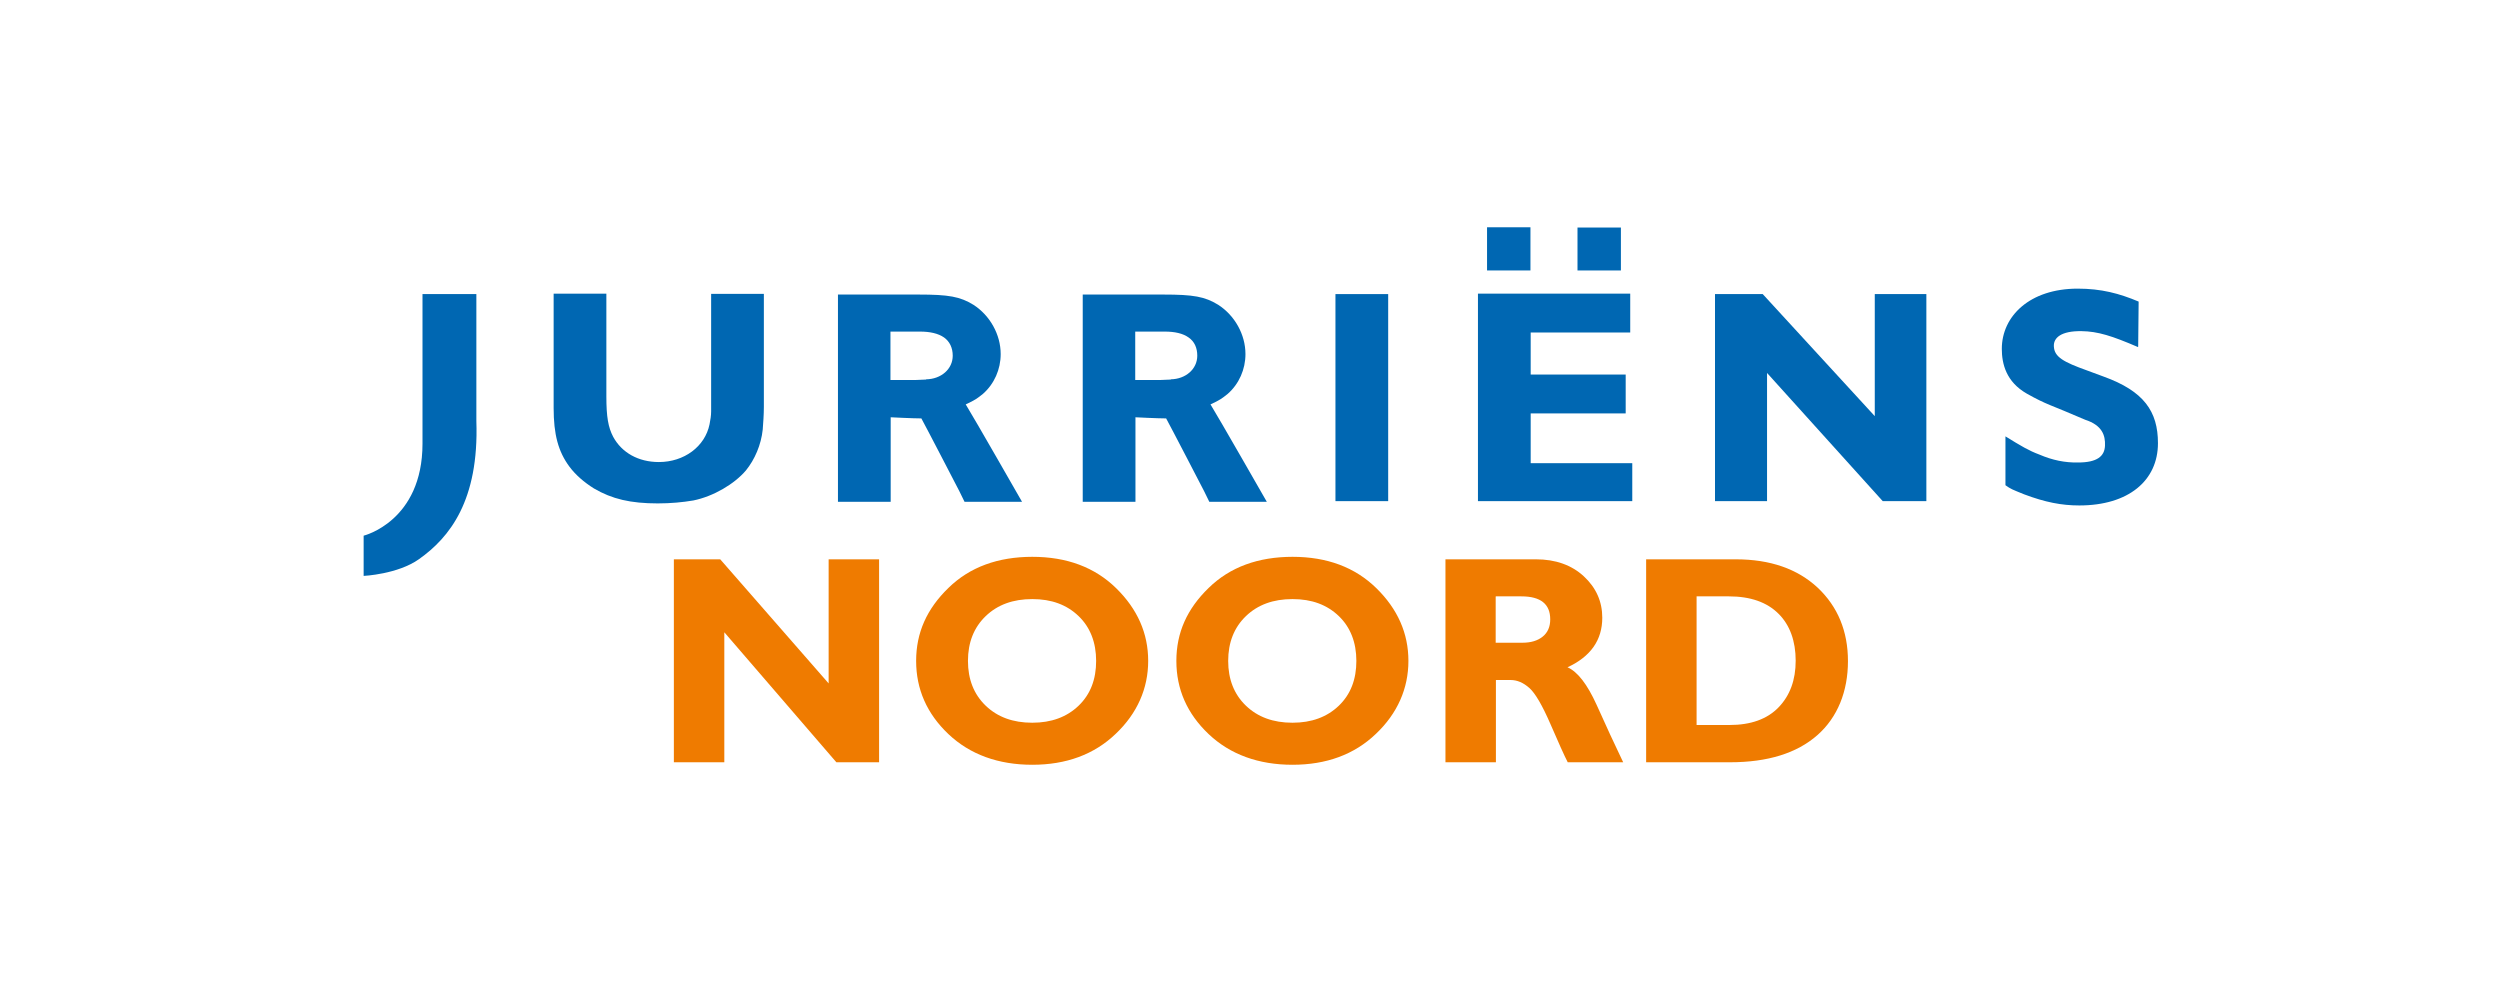 <?xml version="1.0" encoding="UTF-8"?>
<svg id="Laag_1" data-name="Laag 1" xmlns="http://www.w3.org/2000/svg" xmlns:xlink="http://www.w3.org/1999/xlink" viewBox="0 0 110 44">
  <defs>
    <style>
      .cls-1 {
        fill: #0067b2;
      }

      .cls-2 {
        fill: #ef7b00;
      }

      .cls-3 {
        clip-path: url(#clippath);
      }

      .cls-4 {
        fill: none;
      }
    </style>
    <clipPath id="clippath">
      <rect class="cls-4" x="16.01" y="10" width="78.93" height="23.65"/>
    </clipPath>
  </defs>
  <path class="cls-1" d="M40.75,16.7l-.47,.02h-1.1v-2.13h1.3c.44,0,.8,.08,1.06,.26,.25,.18,.38,.46,.38,.8,0,.59-.51,1.03-1.17,1.04h0Zm1.75,1.09c.41-.19,.5-.26,.75-.46,.5-.44,.78-1.08,.78-1.75,0-.86-.47-1.7-1.2-2.17-.59-.36-1.08-.45-2.42-.45h-3.54v9.12h2.32v-3.72s.98,.05,1.35,.05c.19,.34,1.67,3.2,1.67,3.2l.23,.47h2.53s-2.15-3.76-2.48-4.29h0Z"/>
  <path class="cls-1" d="M33.61,12.94v4.96c0,.36-.03,.72-.05,1-.07,.67-.35,1.32-.74,1.8-.51,.6-1.43,1.14-2.31,1.32-.47,.08-1,.13-1.57,.13-1.19,0-2.01-.19-2.81-.66-.43-.27-.8-.59-1.07-.95-.5-.67-.7-1.43-.7-2.59v-5.03h2.32v4.52c0,.9,.08,1.36,.3,1.78,.38,.7,1.11,1.11,2.01,1.11,1.11,0,2.03-.68,2.23-1.66,.04-.2,.07-.39,.07-.57v-5.17h2.32Z"/>
  <polygon class="cls-1" points="61.08 22.05 58.76 22.05 58.76 12.94 61.08 12.94 61.08 22.05 61.08 22.05"/>
  <polygon class="cls-1" points="71.82 20.38 71.82 22.05 65.03 22.05 65.03 12.92 71.73 12.92 71.73 14.63 67.35 14.63 67.35 16.48 71.53 16.48 71.53 18.19 67.35 18.19 67.35 20.38 71.82 20.38 71.82 20.38"/>
  <polygon class="cls-1" points="84.76 12.94 84.76 22.05 82.84 22.05 77.75 16.41 77.75 22.05 75.46 22.05 75.46 12.94 77.56 12.94 82.49 18.31 82.49 12.94 84.76 12.94 84.76 12.94"/>
  <path class="cls-1" d="M94.07,15.27c-1.14-.49-1.76-.69-2.49-.7-.89-.01-1.23,.29-1.21,.67,.02,.47,.43,.69,1.46,1.06l.73,.27c1.77,.64,2.39,1.53,2.39,2.93,0,1.65-1.3,2.74-3.46,2.74-.78,0-1.5-.14-2.43-.49-.54-.22-.58-.23-.82-.4v-2.15c.68,.42,1.03,.63,1.49,.8,.58,.25,1.13,.36,1.7,.35,.84,0,1.17-.27,1.19-.74,.02-.46-.13-.9-.87-1.14-1.59-.69-1.66-.64-2.57-1.15-.91-.52-1.1-1.31-1.1-1.97,0-1.44,1.23-2.65,3.34-2.65,1.03,0,1.83,.21,2.68,.57l-.02,1.98h0Z"/>
  <polygon class="cls-1" points="67.34 11.9 65.43 11.9 65.43 10 67.34 10 67.34 11.9 67.34 11.9"/>
  <g class="cls-3">
    <polygon class="cls-1" points="71.32 11.9 69.41 11.9 69.41 10.01 71.32 10.01 71.32 11.9 71.32 11.9"/>
    <path class="cls-1" d="M18.59,19.52v-6.58h2.37v5.59c.12,3.5-1.18,5.12-2.52,6.07-.94,.67-2.44,.74-2.44,.74v-1.77s2.59-.63,2.59-4.05h0Z"/>
  </g>
  <path class="cls-1" d="M51.52,16.7l-.47,.02h-1.1v-2.13h1.3c.44,0,.8,.08,1.05,.26,.26,.18,.38,.46,.38,.8,0,.59-.51,1.03-1.17,1.04h0Zm1.75,1.09c.41-.19,.5-.26,.75-.46,.5-.44,.78-1.08,.78-1.75,0-.86-.47-1.7-1.2-2.17-.59-.36-1.08-.45-2.42-.45h-3.54v9.12h2.32v-3.72s.98,.05,1.35,.05c.19,.34,1.67,3.2,1.67,3.2l.23,.47h2.53s-2.15-3.76-2.48-4.29h0Z"/>
  <polygon class="cls-2" points="38.68 24.61 38.68 33.54 36.8 33.54 31.87 27.82 31.87 33.54 29.65 33.54 29.65 24.61 31.69 24.61 36.46 30.07 36.46 24.61 38.68 24.61 38.68 24.61"/>
  <path class="cls-2" d="M45.42,31.8c.84,0,1.52-.25,2.04-.75s.77-1.16,.77-1.97-.26-1.48-.77-1.97c-.52-.5-1.19-.75-2.04-.75s-1.53,.25-2.05,.75c-.52,.5-.78,1.16-.78,1.97s.26,1.47,.78,1.97c.52,.5,1.2,.75,2.05,.75h0Zm0-7.3c1.52,0,2.75,.46,3.69,1.38,.94,.92,1.41,1.99,1.41,3.2s-.48,2.31-1.43,3.21c-.95,.91-2.18,1.36-3.67,1.36s-2.74-.45-3.69-1.35c-.95-.9-1.42-1.98-1.42-3.22s.47-2.29,1.42-3.21c.94-.92,2.18-1.37,3.7-1.37h0Z"/>
  <path class="cls-2" d="M56.87,31.8c.84,0,1.52-.25,2.04-.75,.52-.5,.77-1.16,.77-1.97s-.26-1.48-.77-1.97c-.52-.5-1.19-.75-2.04-.75s-1.53,.25-2.05,.75c-.52,.5-.78,1.16-.78,1.97s.26,1.47,.78,1.97c.52,.5,1.2,.75,2.05,.75h0Zm0-7.3c1.52,0,2.75,.46,3.69,1.38,.94,.92,1.41,1.99,1.41,3.2s-.48,2.31-1.43,3.21c-.95,.91-2.18,1.36-3.67,1.36s-2.74-.45-3.69-1.35c-.95-.9-1.42-1.98-1.42-3.22s.47-2.29,1.42-3.21c.94-.92,2.18-1.37,3.7-1.37h0Z"/>
  <path class="cls-2" d="M65.81,26.25v2.03h1.18c.37,0,.67-.09,.89-.27,.22-.18,.33-.43,.33-.76,0-.67-.42-1.01-1.27-1.01h-1.12Zm-2.22-1.64h3.99c.86,0,1.57,.25,2.11,.75,.54,.5,.81,1.11,.81,1.82,0,.98-.51,1.71-1.53,2.18,.45,.2,.87,.75,1.28,1.65,.4,.89,.79,1.74,1.17,2.53h-2.44c-.15-.29-.4-.85-.76-1.68-.36-.83-.67-1.36-.93-1.59-.26-.23-.53-.35-.83-.35h-.64v3.62h-2.22v-8.93h0Z"/>
  <path class="cls-2" d="M74.65,26.25v5.65h1.45c.94,0,1.66-.26,2.16-.78,.5-.52,.75-1.2,.75-2.05s-.25-1.57-.76-2.07c-.5-.5-1.23-.76-2.18-.76h-1.42Zm-2.22-1.64h3.94c1.52,0,2.72,.42,3.61,1.25,.88,.83,1.33,1.91,1.33,3.23s-.45,2.47-1.35,3.26c-.9,.79-2.18,1.19-3.84,1.19h-3.69v-8.93h0Z"/>
</svg>